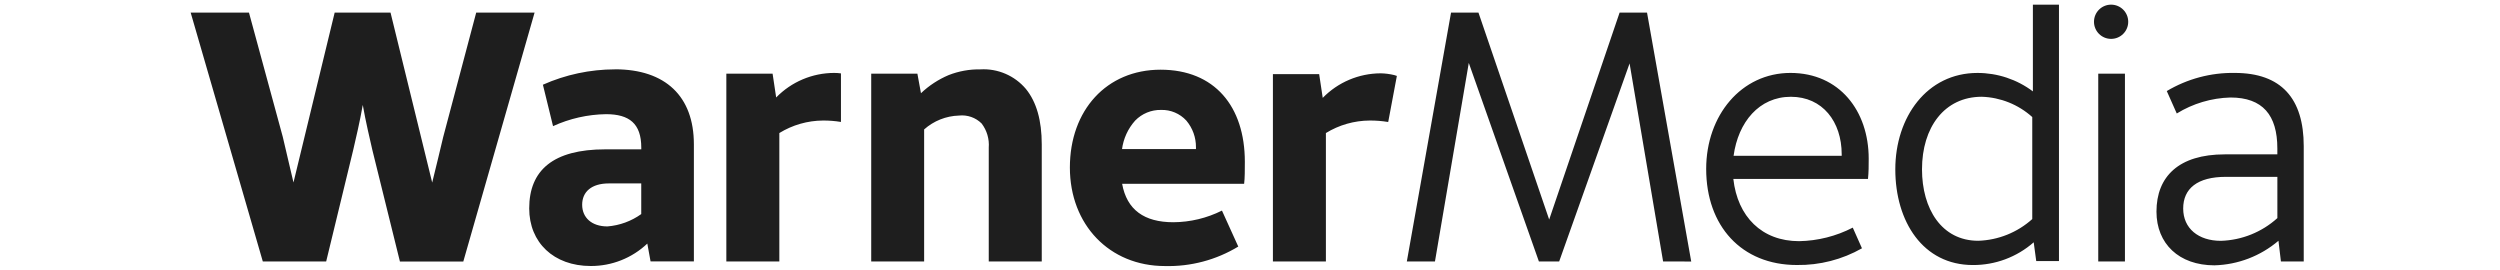 <svg width="306" height="33" viewBox="0 0 306 33" fill="none" xmlns="http://www.w3.org/2000/svg">
<g clip-path="url(#clip0_2_70211)">
<g clip-path="url(#clip1_2_70211)">
<path d="M266.435 13.889L265.214 11.145C267.729 9.647 270.607 8.879 273.533 8.926C279.233 8.926 281.977 12.058 281.977 17.893V32H279.184L278.884 29.47C276.693 31.338 273.928 32.398 271.05 32.476C266.696 32.476 263.952 29.819 263.952 25.904C263.952 21.6 266.697 18.894 272.309 18.894H278.747V18.157C278.747 14.104 276.962 11.934 273.008 11.934C270.682 11.996 268.414 12.671 266.435 13.892V13.889ZM278.75 21.646H272.439C268.957 21.646 267.222 23.082 267.222 25.523C267.222 27.965 269.092 29.478 271.836 29.478C274.396 29.4 276.848 28.415 278.75 26.695V21.643V21.646ZM203.563 32L199.461 7.762L190.843 32H188.36L179.78 7.702L175.639 32H172.197L177.608 1.539H180.962L189.619 26.873L198.24 1.539H201.595L207.006 32.01L203.563 32ZM227.907 30.391C225.481 31.77 222.729 32.476 219.938 32.437C213.151 32.437 208.837 27.647 208.837 20.676C208.837 14.104 213.151 8.926 219.152 8.926C225.152 8.926 228.729 13.579 228.729 19.417C228.729 20.242 228.729 21.075 228.642 21.9H212.16C212.675 26.514 215.642 29.519 220.207 29.519C222.496 29.478 224.746 28.912 226.779 27.861L227.904 30.391H227.907ZM225.424 19.067V18.894C225.424 14.89 223.078 11.846 219.201 11.846C215.324 11.846 212.753 14.939 212.191 19.07H225.427L225.424 19.067ZM252.018 0.569V31.953H249.235L248.925 29.657C246.868 31.464 244.217 32.455 241.478 32.44C235.379 32.44 231.986 27.127 231.986 20.728C231.986 14.329 235.863 8.928 242.04 8.928C244.486 8.926 246.868 9.717 248.826 11.186V0.569H252.016H252.018ZM242.138 29.47C244.587 29.393 246.928 28.451 248.749 26.814V14.326C247.047 12.795 244.859 11.916 242.572 11.843C237.997 11.843 235.253 15.586 235.253 20.725C235.253 25.554 237.648 29.47 242.135 29.47H242.138ZM260.093 9.014V32H256.826V9.014H260.093ZM44.404 12.844C44.054 14.851 43.532 17.071 43.229 18.372L39.924 32.002H32.167L23.337 1.539H30.473L34.614 16.76C34.914 18.108 35.485 20.415 35.922 22.334L40.964 1.539H47.8L52.9 22.345C53.376 20.405 53.937 18.118 54.248 16.771L58.288 1.539H65.434L56.708 32.01H48.951L45.578 18.369C45.278 17.05 44.753 14.849 44.404 12.842V12.844ZM106.637 9.014H112.288L112.726 11.409C113.714 10.47 114.865 9.72 116.119 9.19C117.353 8.706 118.672 8.468 119.996 8.491C122.127 8.367 124.194 9.254 125.57 10.886C126.879 12.495 127.51 14.764 127.51 17.673V32.002H121.023V18.072C121.106 17.011 120.795 15.958 120.151 15.115C119.422 14.388 118.403 14.034 117.379 14.145C115.801 14.192 114.29 14.792 113.114 15.842V32.005H106.637V9.014ZM149.568 25.777L151.564 30.179C148.861 31.819 145.745 32.646 142.587 32.564C135.8 32.564 130.953 27.512 130.953 20.503C130.953 13.493 135.443 8.53 142.054 8.53C148.665 8.53 152.369 13.02 152.369 19.805C152.369 20.676 152.369 21.85 152.281 22.5H137.349C137.921 25.678 140.054 27.202 143.621 27.202C145.685 27.189 147.718 26.7 149.565 25.777H149.568ZM137.331 18.242H146.386V18.03C146.396 16.835 145.98 15.679 145.212 14.764C144.42 13.9 143.29 13.421 142.118 13.455C140.923 13.431 139.77 13.905 138.94 14.764C138.06 15.746 137.499 16.975 137.331 18.284V18.245V18.242ZM102.933 8.983C102.654 8.944 102.372 8.926 102.09 8.926C99.421 8.934 96.865 10.017 95.003 11.931L94.566 9.021H88.904V32H95.391V16.284C97.002 15.294 98.852 14.764 100.742 14.753C101.477 14.748 102.209 14.807 102.933 14.926V8.983ZM169.83 14.926H169.918L170.976 9.293L170.647 9.187C170.107 9.058 169.556 8.985 169 8.975C166.325 8.983 163.767 10.066 161.902 11.98L161.465 9.071H155.804V32H162.29V16.284C163.904 15.294 165.759 14.764 167.652 14.753C168.397 14.748 169.139 14.807 169.871 14.926H169.833H169.83ZM258.399 0.569C257.243 0.569 256.304 1.505 256.304 2.664C256.304 3.823 257.243 4.759 258.399 4.759C259.555 4.759 260.494 3.823 260.494 2.664C260.494 1.505 259.555 0.569 258.399 0.569ZM75.273 8.489C72.234 8.494 69.229 9.133 66.451 10.369L67.692 15.439C69.731 14.507 71.939 14.008 74.179 13.975C77.011 13.975 78.493 15.11 78.493 18.066V18.279H74.091C67.692 18.279 64.775 20.847 64.775 25.51C64.775 29.69 67.78 32.559 72.309 32.559C74.883 32.569 77.363 31.586 79.231 29.814L79.629 31.995H84.931V17.666C84.931 11.789 81.45 8.483 75.276 8.483L75.273 8.489ZM78.491 26.201C77.273 27.073 75.842 27.595 74.35 27.714C72.41 27.714 71.257 26.628 71.257 25.058C71.257 23.488 72.392 22.451 74.523 22.451H78.488V26.203L78.491 26.201Z" fill="#1E1E1E"/>
</g>
</g>
<defs>
<clipPath id="clip0_2_70211">
<rect width="305.778" height="32" fill="white" transform="translate(0.111 0.569)"/>
</clipPath>
<clipPath id="clip1_2_70211">
<rect width="258.641" height="32" fill="white" transform="translate(23.337 0.569)"/>
</clipPath>
</defs>
</svg>
